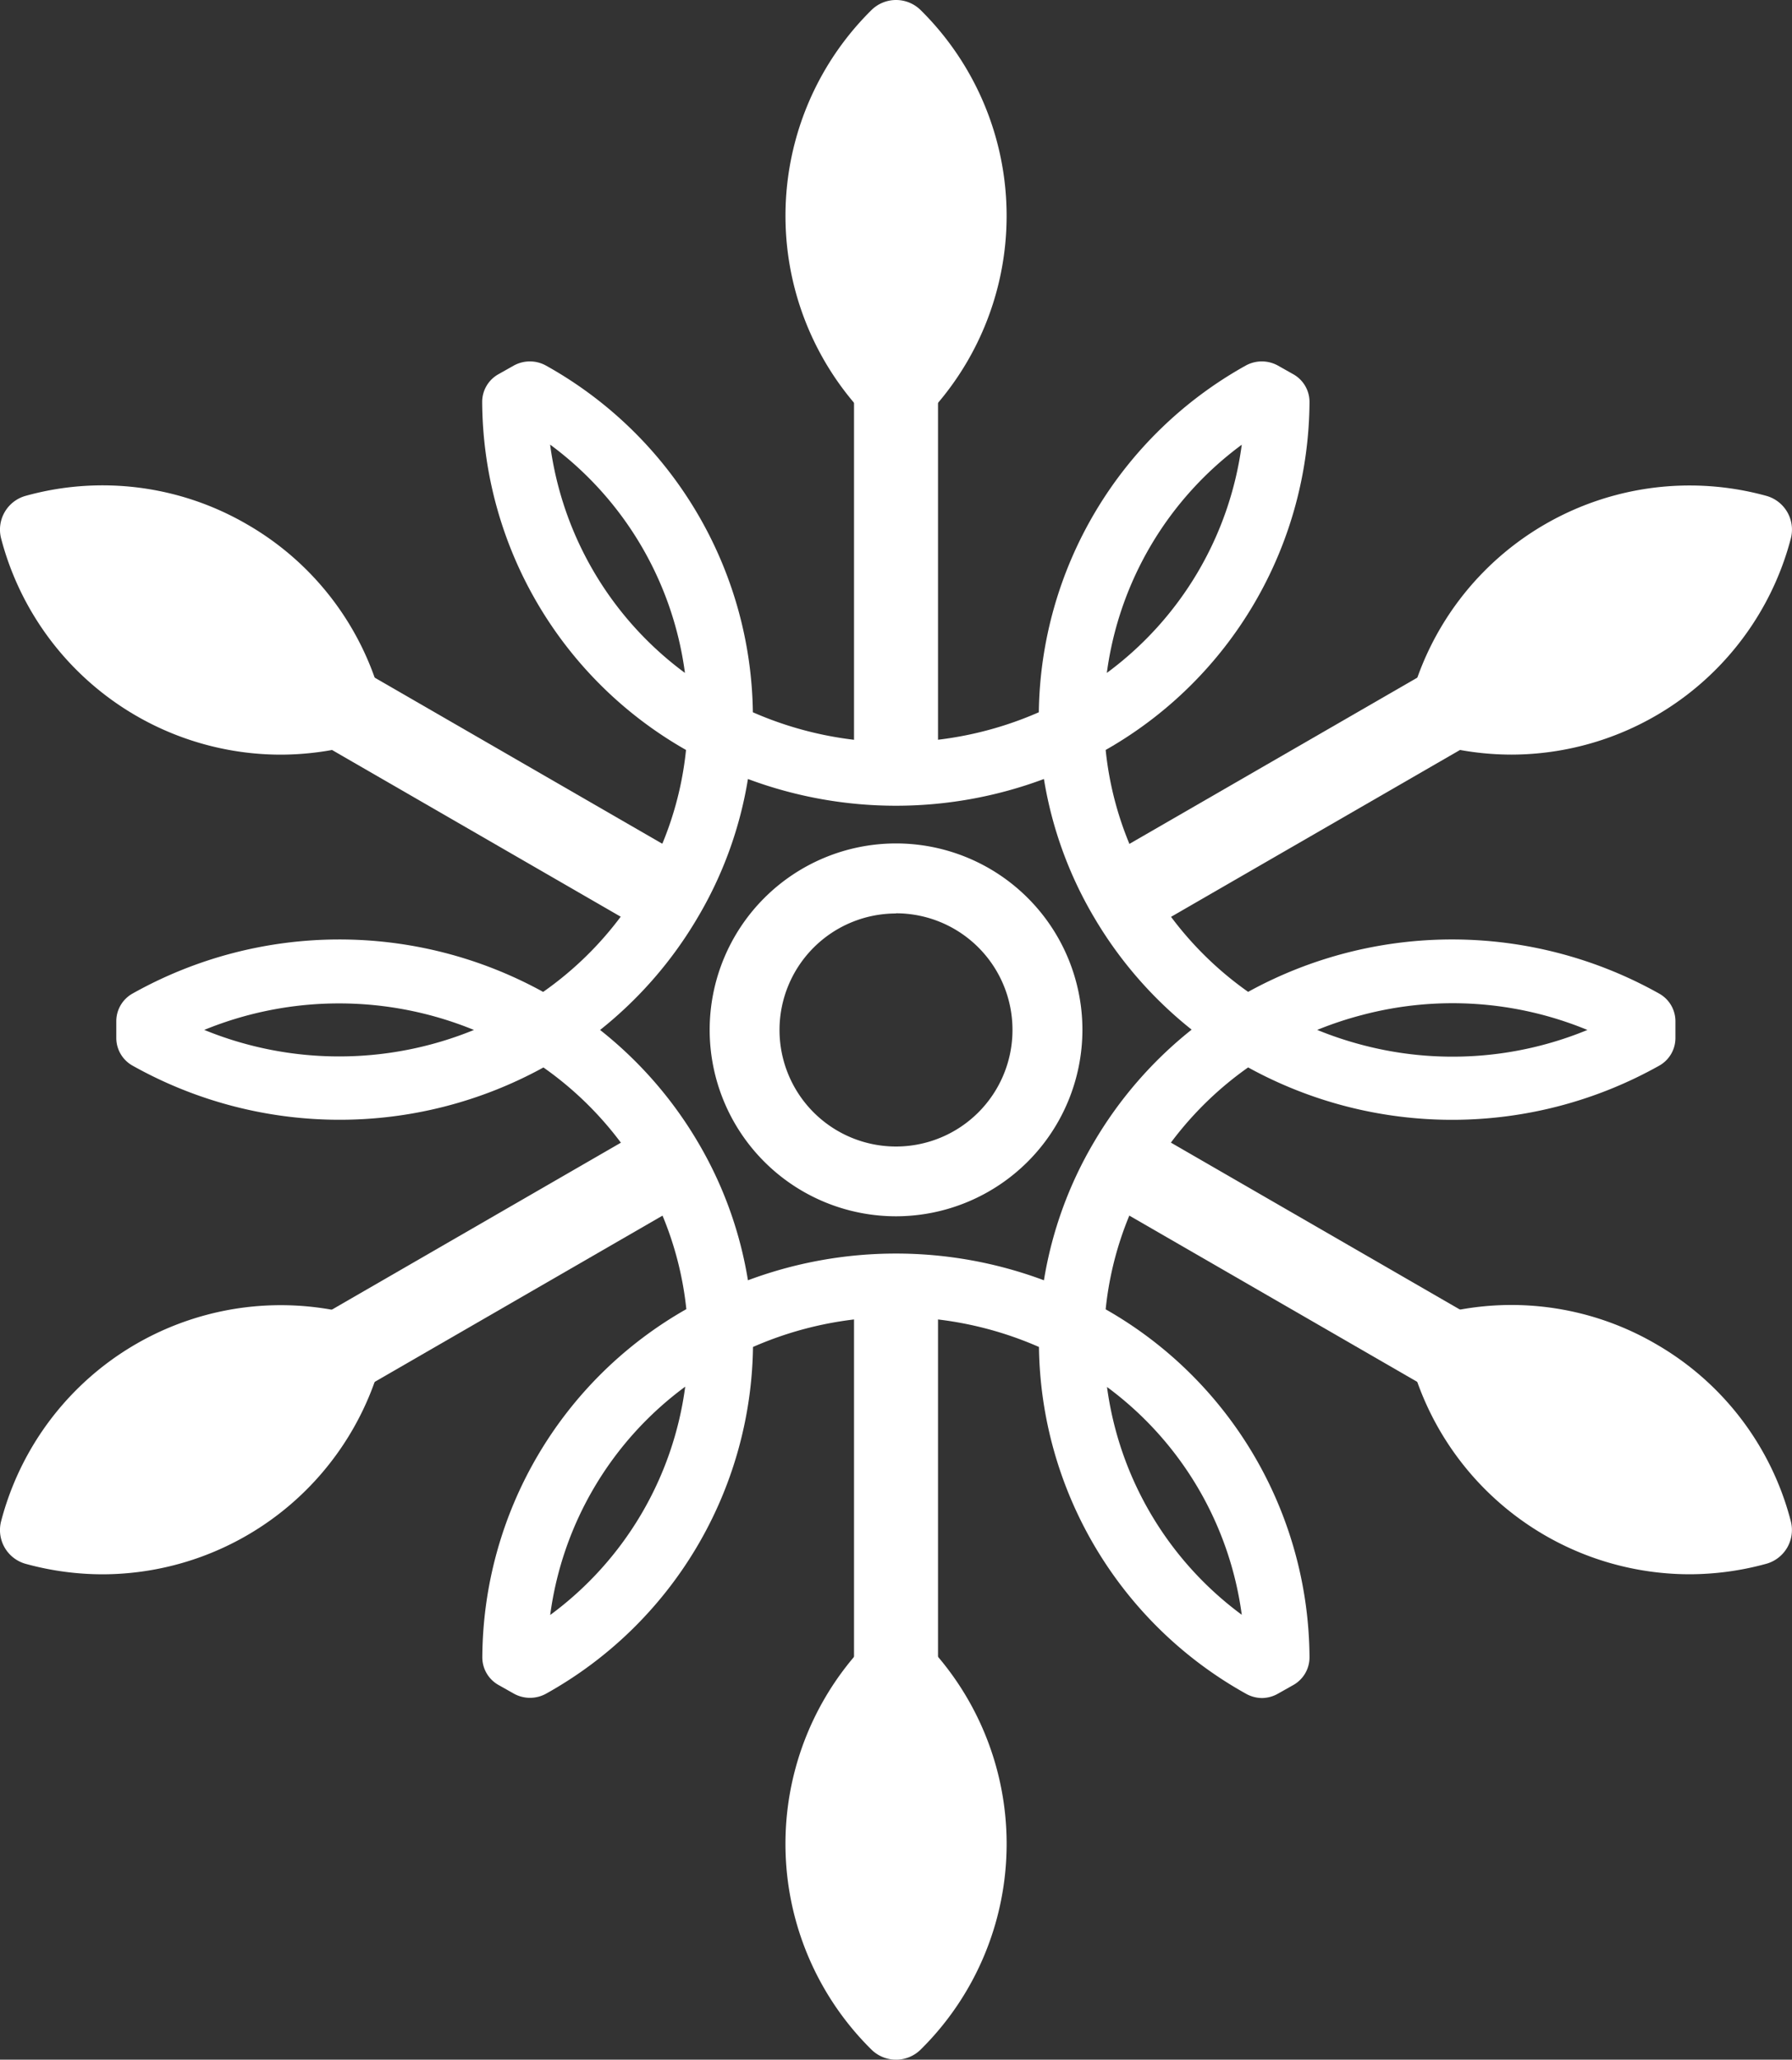 <svg id="Group_1603" data-name="Group 1603" xmlns="http://www.w3.org/2000/svg" width="40" height="45.961" viewBox="0 0 40 45.961">
  <rect x="0" y="0" width="40" height="45.961" fill="#333333" stroke="none"/>
  <path id="Path_12651" data-name="Path 12651" d="M924.639,593.161A4.16,4.16,0,1,1,928.8,589,4.165,4.165,0,0,1,924.639,593.161Zm0-6.757a2.6,2.6,0,1,0,2.6,2.6A2.6,2.6,0,0,0,924.639,586.4Z" transform="translate(-904.639 -566.02)" fill="#fff"/>
  <path id="Path_12656" data-name="Path 12656" d="M865.274,546.642a.74.74,0,0,1-.364-.1,8.987,8.987,0,0,1-4.614-7.734,7.944,7.944,0,0,0-6.383,0,8.988,8.988,0,0,1-4.614,7.734.741.741,0,0,1-.727,0l-.337-.19a.707.707,0,0,1-.364-.615,8.986,8.986,0,0,1,4.554-7.773,7.454,7.454,0,0,0-1.006-3.032,7.628,7.628,0,0,0-2.184-2.361,9.448,9.448,0,0,1-9.17-.04.707.707,0,0,1-.364-.615v-.38a.707.707,0,0,1,.364-.615,9.429,9.429,0,0,1,9.164-.036,7.619,7.619,0,0,0,2.189-2.365,7.435,7.435,0,0,0,1-3.034,8.986,8.986,0,0,1-4.55-7.77.707.707,0,0,1,.364-.615l.337-.19a.743.743,0,0,1,.727,0,8.988,8.988,0,0,1,4.614,7.734,7.946,7.946,0,0,0,6.383,0,8.988,8.988,0,0,1,4.614-7.734.743.743,0,0,1,.727,0l.337.19a.708.708,0,0,1,.364.615,8.986,8.986,0,0,1-4.55,7.77,7.427,7.427,0,0,0,1,3.034,7.643,7.643,0,0,0,2.18,2.364,9.447,9.447,0,0,1,9.174.038.707.707,0,0,1,.364.615v.38a.707.707,0,0,1-.364.615,9.448,9.448,0,0,1-9.174.038,7.644,7.644,0,0,0-2.18,2.364,7.428,7.428,0,0,0-1,3.034,8.987,8.987,0,0,1,4.55,7.77.708.708,0,0,1-.364.615l-.337.19A.739.739,0,0,1,865.274,546.642ZM852.4,539.694a7.567,7.567,0,0,0-3.014,5.095,7.558,7.558,0,0,0,3.014-5.095Zm9.414,0a7.563,7.563,0,0,0,3.009,5.09A7.565,7.565,0,0,0,861.814,539.7ZM850.5,531.734a9.026,9.026,0,0,1,2.177,2.493,8.831,8.831,0,0,1,1.123,3.093,9.446,9.446,0,0,1,6.607,0,8.843,8.843,0,0,1,1.123-3.093,9.077,9.077,0,0,1,2.174-2.5,9.077,9.077,0,0,1-2.174-2.5,8.843,8.843,0,0,1-1.123-3.093,9.443,9.443,0,0,1-6.607,0,8.831,8.831,0,0,1-1.123,3.093A9.084,9.084,0,0,1,850.5,531.734Zm16.01,0a7.993,7.993,0,0,0,1,.334,7.894,7.894,0,0,0,5.028-.334,7.888,7.888,0,0,0-5.028-.334A8,8,0,0,0,866.512,531.731Zm-24.843,0a7.954,7.954,0,0,0,6.017,0A7.949,7.949,0,0,0,841.669,531.731Zm23.153-13.057a7.567,7.567,0,0,0-3.009,5.09A7.564,7.564,0,0,0,864.823,518.674Zm-15.435,0a7.566,7.566,0,0,0,3.009,5.09A7.566,7.566,0,0,0,849.387,518.674Z" transform="translate(-837.105 -508.751)" fill="#fff"/>
  <path id="Path_12657" data-name="Path 12657" d="M940.174,529.909a.938.938,0,0,1-.937-.937V517.757a.937.937,0,0,1,1.875,0v11.215A.938.938,0,0,1,940.174,529.909Z" transform="translate(-920.174 -512.481)" fill="#fff"/>
  <path id="Path_12658" data-name="Path 12658" d="M874.731,567.691a.929.929,0,0,1-.468-.126l-9.712-5.607a.937.937,0,1,1,.937-1.623l9.712,5.607a.938.938,0,0,1-.47,1.749Z" transform="translate(-860.347 -547.074)" fill="#fff"/>
  <path id="Path_12659" data-name="Path 12659" d="M865.021,628.5a.937.937,0,0,1-.47-1.749l9.712-5.608a.937.937,0,1,1,.937,1.623l-9.712,5.608A.932.932,0,0,1,865.021,628.5Z" transform="translate(-860.347 -595.677)" fill="#fff"/>
  <path id="Path_12660" data-name="Path 12660" d="M940.174,651.538a.938.938,0,0,1-.937-.937V639.385a.937.937,0,0,1,1.875,0V650.6A.938.938,0,0,1,940.174,651.538Z" transform="translate(-920.174 -609.915)" fill="#fff"/>
  <path id="Path_12661" data-name="Path 12661" d="M980.065,628.5a.932.932,0,0,1-.468-.126l-9.713-5.607a.937.937,0,1,1,.938-1.623l9.712,5.608a.937.937,0,0,1-.469,1.749Z" transform="translate(-944.738 -595.677)" fill="#fff"/>
  <path id="Path_12662" data-name="Path 12662" d="M970.354,567.691a.938.938,0,0,1-.47-1.749l9.713-5.607a.937.937,0,1,1,.937,1.623l-9.712,5.607A.931.931,0,0,1,970.354,567.691Z" transform="translate(-944.738 -547.074)" fill="#fff"/>
  <path id="Path_12663" data-name="Path 12663" d="M931.793,472.241a6.452,6.452,0,0,0,0,9.181.782.782,0,0,0,1.1,0,6.452,6.452,0,0,0,0-9.181A.782.782,0,0,0,931.793,472.241Z" transform="translate(-912.342 -472.015)" fill="#fff"/>
  <path id="Path_12664" data-name="Path 12664" d="M830.792,537.535a6.411,6.411,0,0,0-4.935-.634.782.782,0,0,0-.55.952,6.459,6.459,0,0,0,6.231,4.824,6.5,6.5,0,0,0,1.72-.233.781.781,0,0,0,.55-.952A6.411,6.411,0,0,0,830.792,537.535Z" transform="translate(-825.282 -525.837)" fill="#fff"/>
  <path id="Path_12665" data-name="Path 12665" d="M833.258,646.083a6.451,6.451,0,0,0-7.951,4.59.782.782,0,0,0,.55.952,6.5,6.5,0,0,0,1.72.233,6.459,6.459,0,0,0,6.231-4.823A.781.781,0,0,0,833.258,646.083Z" transform="translate(-825.282 -616.728)" fill="#fff"/>
  <path id="Path_12666" data-name="Path 12666" d="M931.793,690.606a6.451,6.451,0,0,0,0,9.181.782.782,0,0,0,1.1,0,6.451,6.451,0,0,0,0-9.181A.781.781,0,0,0,931.793,690.606Z" transform="translate(-912.342 -654.052)" fill="#fff"/>
  <path id="Path_12667" data-name="Path 12667" d="M1019.9,646.716a6.407,6.407,0,0,0-4.935-.634.782.782,0,0,0-.55.952,6.459,6.459,0,0,0,6.231,4.823,6.494,6.494,0,0,0,1.72-.233.782.782,0,0,0,.55-.952A6.408,6.408,0,0,0,1019.9,646.716Z" transform="translate(-982.943 -616.728)" fill="#fff"/>
  <path id="Path_12668" data-name="Path 12668" d="M1014.966,542.442a6.5,6.5,0,0,0,1.72.233,6.459,6.459,0,0,0,6.231-4.823.782.782,0,0,0-.55-.952,6.451,6.451,0,0,0-7.951,4.591A.782.782,0,0,0,1014.966,542.442Z" transform="translate(-982.943 -525.836)" fill="#fff"/>
</svg>
